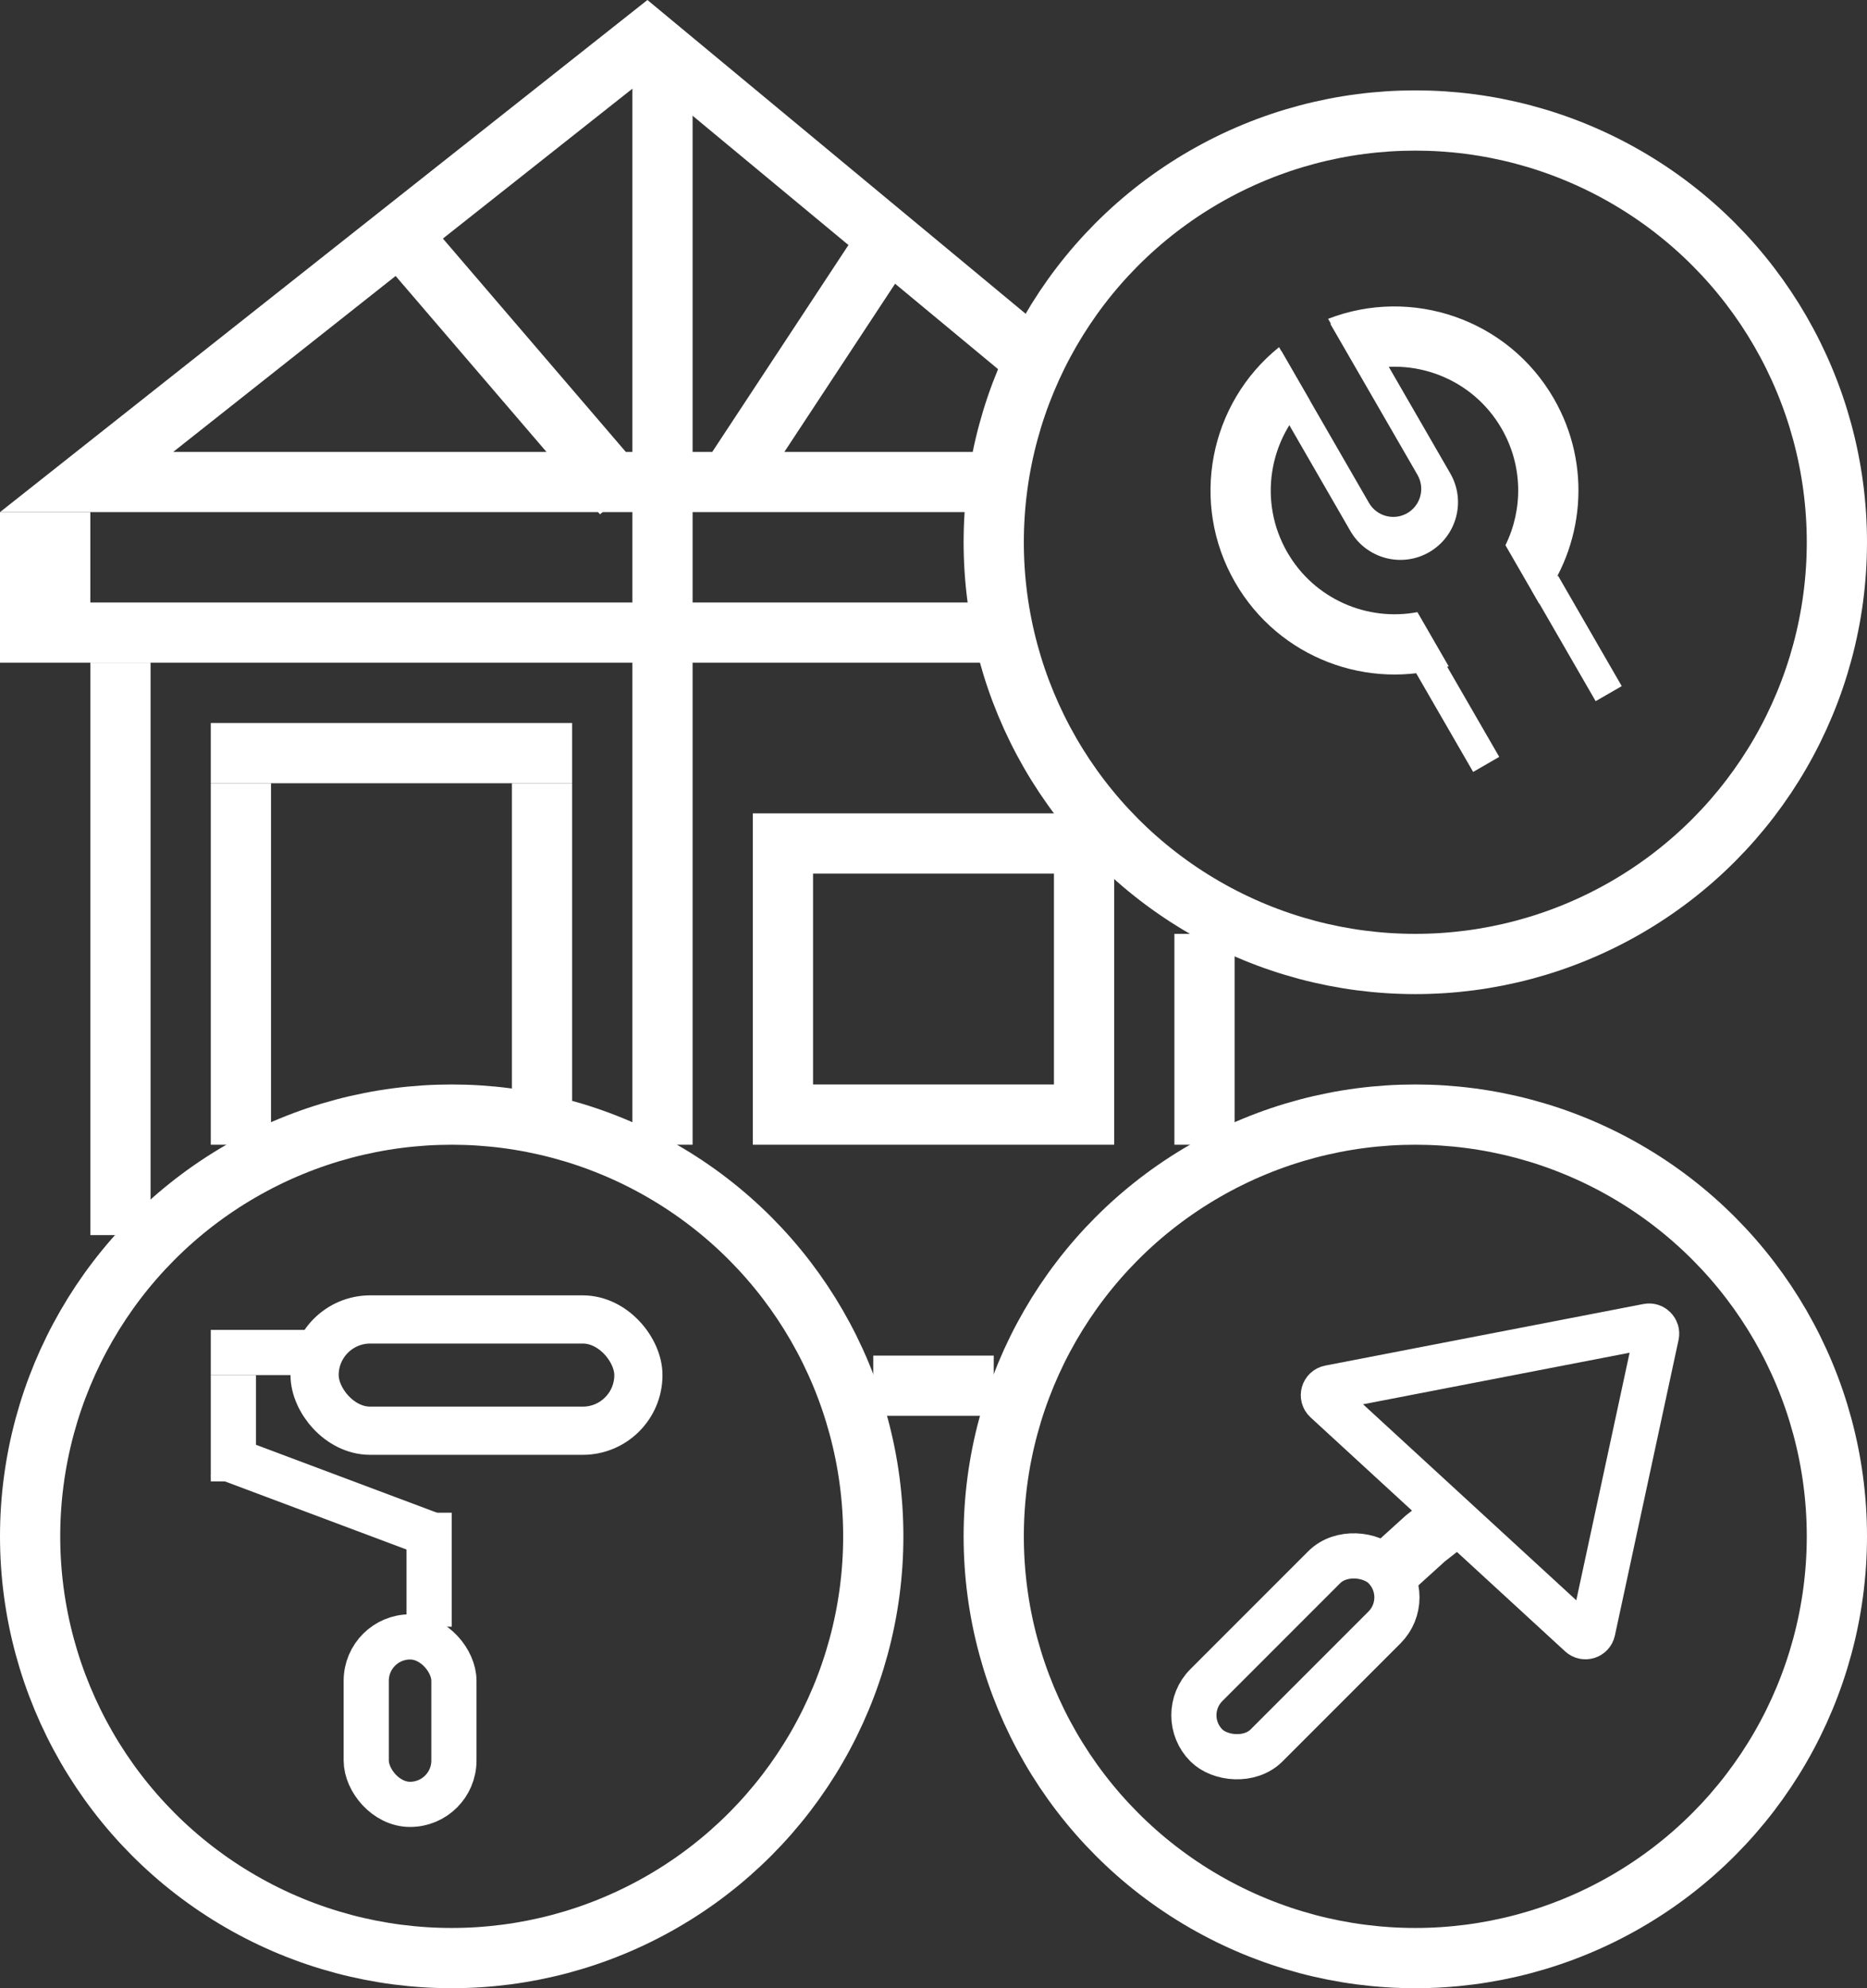 <?xml version="1.0" encoding="UTF-8"?> <svg xmlns="http://www.w3.org/2000/svg" width="62" height="66" viewBox="0 0 62 66" fill="none"><rect x="0" y="0" width="62" height="66" fill="#333333" stroke="none"/> <circle cx="15" cy="51" r="14" stroke="white" stroke-width="2"></circle> <circle cx="47" cy="51" r="14" stroke="white" stroke-width="2"></circle> <circle cx="47" cy="18" r="14" stroke="white" stroke-width="2"></circle> <path fill-rule="evenodd" clip-rule="evenodd" d="M42.557 11.661C42.202 12.241 42.167 12.991 42.531 13.62L44.845 17.629C45.374 18.544 46.545 18.858 47.46 18.33C48.376 17.801 48.69 16.63 48.161 15.714L45.847 11.706C45.49 11.088 44.842 10.744 44.176 10.748L47.073 15.765C47.329 16.21 47.177 16.778 46.732 17.035C46.288 17.291 45.719 17.139 45.462 16.695L42.557 11.661Z" fill="white"></path> <line x1="49.354" y1="25.375" x2="47.239" y2="21.713" stroke="white"></line> <line x1="53.422" y1="23.026" x2="51.308" y2="19.363" stroke="white"></line> <path fill-rule="evenodd" clip-rule="evenodd" d="M41.018 19.336C39.491 16.691 40.167 13.379 42.476 11.524L43.494 13.287C42.134 14.563 41.778 16.651 42.75 18.336C43.647 19.889 45.403 20.635 47.07 20.32L48.109 22.12C45.445 22.945 42.471 21.853 41.018 19.336ZM51.119 20.049C52.609 18.145 52.882 15.45 51.598 13.228C50.071 10.583 46.865 9.512 44.104 10.584L45.122 12.348C46.907 11.808 48.894 12.543 49.866 14.228C50.578 15.461 50.578 16.911 49.993 18.099L51.119 20.049Z" fill="white"></path> <line y1="21" x2="33" y2="21" stroke="white" stroke-width="2"></line> <line x1="4" y1="22" x2="4" y2="41" stroke="white" stroke-width="2"></line> <line x1="40" y1="31" x2="40" y2="38" stroke="white" stroke-width="2"></line> <line x1="29" y1="46" x2="33" y2="46" stroke="white" stroke-width="2"></line> <line x1="1.5" y1="21" x2="1.5" y2="17" stroke="white" stroke-width="3"></line> <line x1="22" y1="38" x2="22" y2="2" stroke="white" stroke-width="2"></line> <line x1="7" y1="25" x2="19" y2="25" stroke="white" stroke-width="2"></line> <line x1="18" y1="26" x2="18" y2="37" stroke="white" stroke-width="2"></line> <line x1="8" y1="26" x2="8" y2="38" stroke="white" stroke-width="2"></line> <rect x="26" y="28" width="10" height="9" stroke="white" stroke-width="2"></rect> <line x1="24.165" y1="16.042" x2="29.165" y2="8.45" stroke="white" stroke-width="2"></line> <line x1="13.759" y1="8.349" x2="20.684" y2="16.423" stroke="white" stroke-width="2"></line> <path fill-rule="evenodd" clip-rule="evenodd" d="M5.754 15L21.47 2.573L33.949 12.922C34.2 12.277 34.498 11.655 34.838 11.061L21.5 0L2.529 15L0 17H3.225H33.035C33.083 16.319 33.18 15.651 33.322 15H5.754Z" fill="white"></path> <rect x="39.061" y="56.939" width="8.364" height="2.829" rx="1.414" transform="rotate(-45 39.061 56.939)" stroke="white" stroke-width="1.5"></rect> <path d="M46.154 52.137L47.335 51.068L48.06 50.5" stroke="white" stroke-width="2"></path> <path d="M55.009 44.322L52.895 54.134C52.855 54.323 52.624 54.397 52.482 54.266L44.028 46.498C43.877 46.359 43.948 46.107 44.15 46.068L54.717 44.024C54.893 43.99 55.046 44.147 55.009 44.322Z" stroke="white" stroke-width="1.5"></path> <line x1="7.75" y1="45.647" x2="7.75" y2="49.176" stroke="white" stroke-width="1.5"></line> <line x1="7.263" y1="48.298" x2="14.322" y2="50.945" stroke="white" stroke-width="1.5"></line> <path d="M14.25 54L14.25 50.215" stroke="white" stroke-width="1.5"></path> <rect x="12.162" y="54.338" width="2.912" height="5.559" rx="1.456" stroke="white" stroke-width="1.5"></rect> <line x1="7" y1="44.897" x2="10.529" y2="44.897" stroke="white" stroke-width="1.5"></line> <rect x="10.447" y="43.8" width="10.753" height="3.694" rx="1.847" stroke="white" stroke-width="1.6"></rect> </svg> 